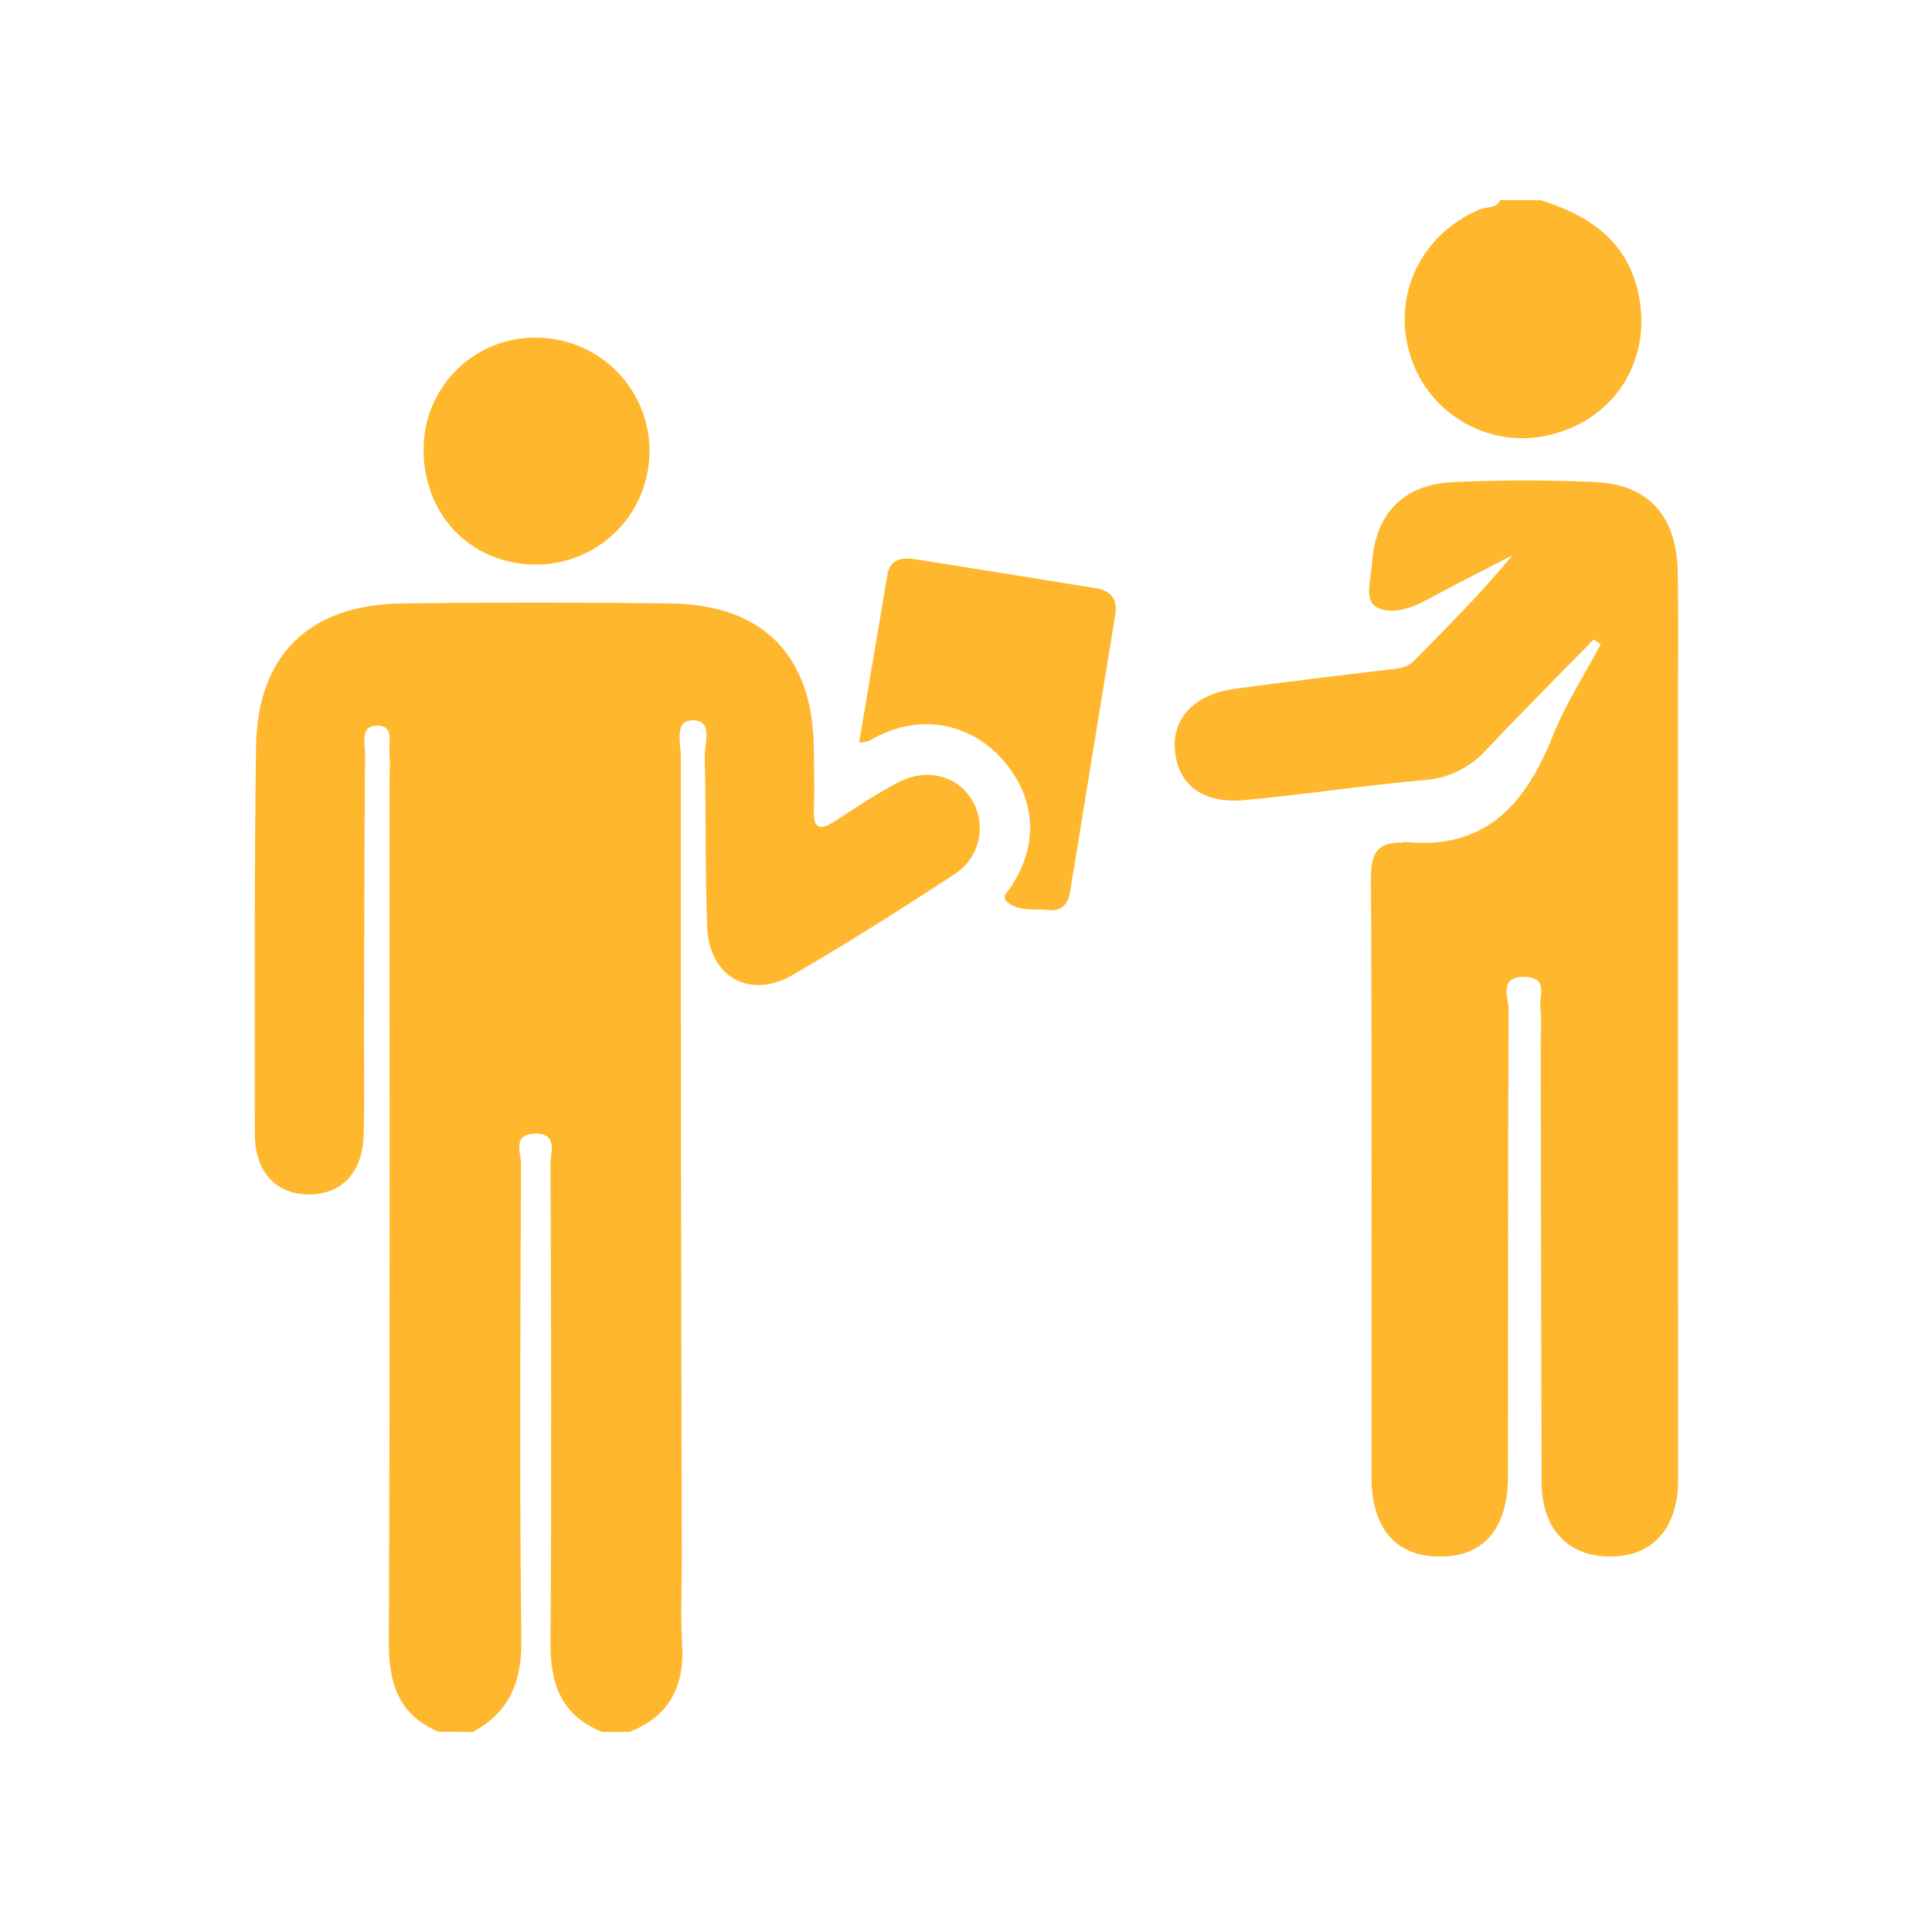 <svg xmlns="http://www.w3.org/2000/svg" width="65" height="65" viewBox="0 0 65 65" fill="none"><path d="M14.751 58.263C13.408 57.689 13.075 56.638 13.082 55.241C13.125 45.552 13.104 35.871 13.104 26.175C13.121 25.909 13.121 25.642 13.104 25.376C13.056 25.006 13.306 24.389 12.652 24.414C12.117 24.433 12.284 24.994 12.282 25.341C12.26 28.461 12.254 31.595 12.246 34.723C12.246 35.867 12.264 37.012 12.237 38.156C12.207 39.433 11.509 40.182 10.401 40.186C9.294 40.19 8.581 39.441 8.573 38.167C8.573 33.818 8.553 29.47 8.614 25.121C8.657 22.043 10.404 20.344 13.502 20.303C16.513 20.264 19.526 20.264 22.541 20.303C25.696 20.34 27.366 22.071 27.382 25.243C27.382 25.893 27.413 26.543 27.382 27.193C27.346 27.959 27.625 27.942 28.162 27.583C28.826 27.14 29.501 26.705 30.204 26.329C31.16 25.819 32.211 26.091 32.699 26.914C32.948 27.326 33.025 27.821 32.913 28.289C32.801 28.758 32.509 29.164 32.1 29.419C30.315 30.589 28.514 31.73 26.673 32.799C25.23 33.64 23.861 32.87 23.793 31.191C23.716 29.286 23.761 27.377 23.709 25.471C23.696 25.032 24.006 24.253 23.336 24.233C22.667 24.214 22.903 24.992 22.903 25.433C22.903 34.434 22.915 43.436 22.939 52.438C22.939 53.391 22.894 54.348 22.951 55.298C23.036 56.715 22.538 57.739 21.173 58.269H20.263C18.898 57.727 18.511 56.671 18.521 55.279C18.559 49.902 18.542 44.525 18.521 39.147C18.521 38.765 18.781 38.124 18.001 38.139C17.221 38.155 17.532 38.804 17.529 39.172C17.507 44.511 17.477 49.85 17.54 55.188C17.556 56.592 17.135 57.603 15.909 58.271L14.751 58.263Z" fill="#FFB72D"></path><path d="M51.85 6.737C53.399 7.237 54.672 8.029 55.094 9.75C55.624 11.915 54.488 13.943 52.378 14.569C51.406 14.868 50.356 14.78 49.447 14.323C48.538 13.867 47.841 13.076 47.501 12.117C46.766 10.07 47.749 7.901 49.781 7.047C50.014 6.95 50.333 7.03 50.476 6.733L51.85 6.737Z" fill="#FFB72D"></path><path d="M53.62 21.512C52.403 22.758 51.172 23.989 49.98 25.254C49.437 25.846 48.684 26.203 47.882 26.248C45.873 26.428 43.875 26.733 41.867 26.919C40.437 27.049 39.601 26.38 39.526 25.19C39.458 24.133 40.215 23.354 41.545 23.174C43.243 22.944 44.944 22.738 46.645 22.537C46.989 22.496 47.315 22.496 47.587 22.218C48.705 21.079 49.837 19.956 50.878 18.686C49.923 19.18 48.962 19.662 48.018 20.175C47.456 20.479 46.788 20.71 46.286 20.407C45.897 20.176 46.123 19.479 46.157 18.997C46.257 17.295 47.197 16.301 48.886 16.221C50.484 16.146 52.092 16.145 53.697 16.221C55.463 16.305 56.408 17.369 56.445 19.222C56.478 20.9 56.453 22.58 56.453 24.258C56.453 32.766 56.455 41.275 56.459 49.785C56.459 51.31 55.702 52.255 54.439 52.356C52.879 52.486 51.874 51.544 51.867 49.886C51.847 44.85 51.845 39.814 51.837 34.776C51.858 34.51 51.855 34.242 51.828 33.977C51.752 33.563 52.148 32.878 51.288 32.867C50.402 32.856 50.757 33.561 50.756 33.957C50.731 39.184 50.742 44.412 50.736 49.639C50.736 51.433 49.916 52.385 48.408 52.369C46.952 52.357 46.142 51.411 46.142 49.691C46.142 42.975 46.16 36.26 46.124 29.541C46.124 28.722 46.329 28.336 47.154 28.352C47.19 28.352 47.228 28.322 47.264 28.326C49.981 28.609 51.333 27.044 52.243 24.756C52.669 23.687 53.309 22.703 53.851 21.68L53.62 21.512Z" fill="#FFB72D"></path><path d="M28.905 24.989C29.225 23.084 29.536 21.219 29.853 19.352C29.948 18.789 30.356 18.746 30.807 18.817C32.835 19.138 34.863 19.463 36.889 19.793C37.389 19.874 37.604 20.183 37.521 20.686C37.014 23.795 36.506 26.91 35.998 30.03C35.936 30.404 35.705 30.67 35.288 30.618C34.807 30.558 34.269 30.693 33.869 30.328C33.684 30.16 33.923 29.983 34.013 29.844C35.231 27.967 34.501 26.36 33.631 25.446C32.721 24.485 31.064 23.851 29.236 24.926C29.129 24.96 29.018 24.981 28.905 24.989Z" fill="#FFB72D"></path><path d="M14.252 15.024C14.263 14.528 14.372 14.039 14.574 13.585C14.775 13.132 15.065 12.723 15.426 12.382C15.787 12.041 16.212 11.775 16.676 11.6C17.14 11.425 17.635 11.344 18.131 11.362C18.632 11.374 19.126 11.486 19.584 11.689C20.042 11.892 20.456 12.184 20.802 12.547C21.147 12.911 21.418 13.338 21.598 13.806C21.778 14.274 21.864 14.773 21.852 15.274C21.839 15.775 21.728 16.269 21.525 16.727C21.321 17.185 21.03 17.599 20.666 17.944C20.303 18.29 19.875 18.56 19.408 18.74C18.94 18.921 18.441 19.007 17.94 18.994C15.764 18.936 14.204 17.252 14.252 15.024Z" fill="#FFB72D"></path></svg>